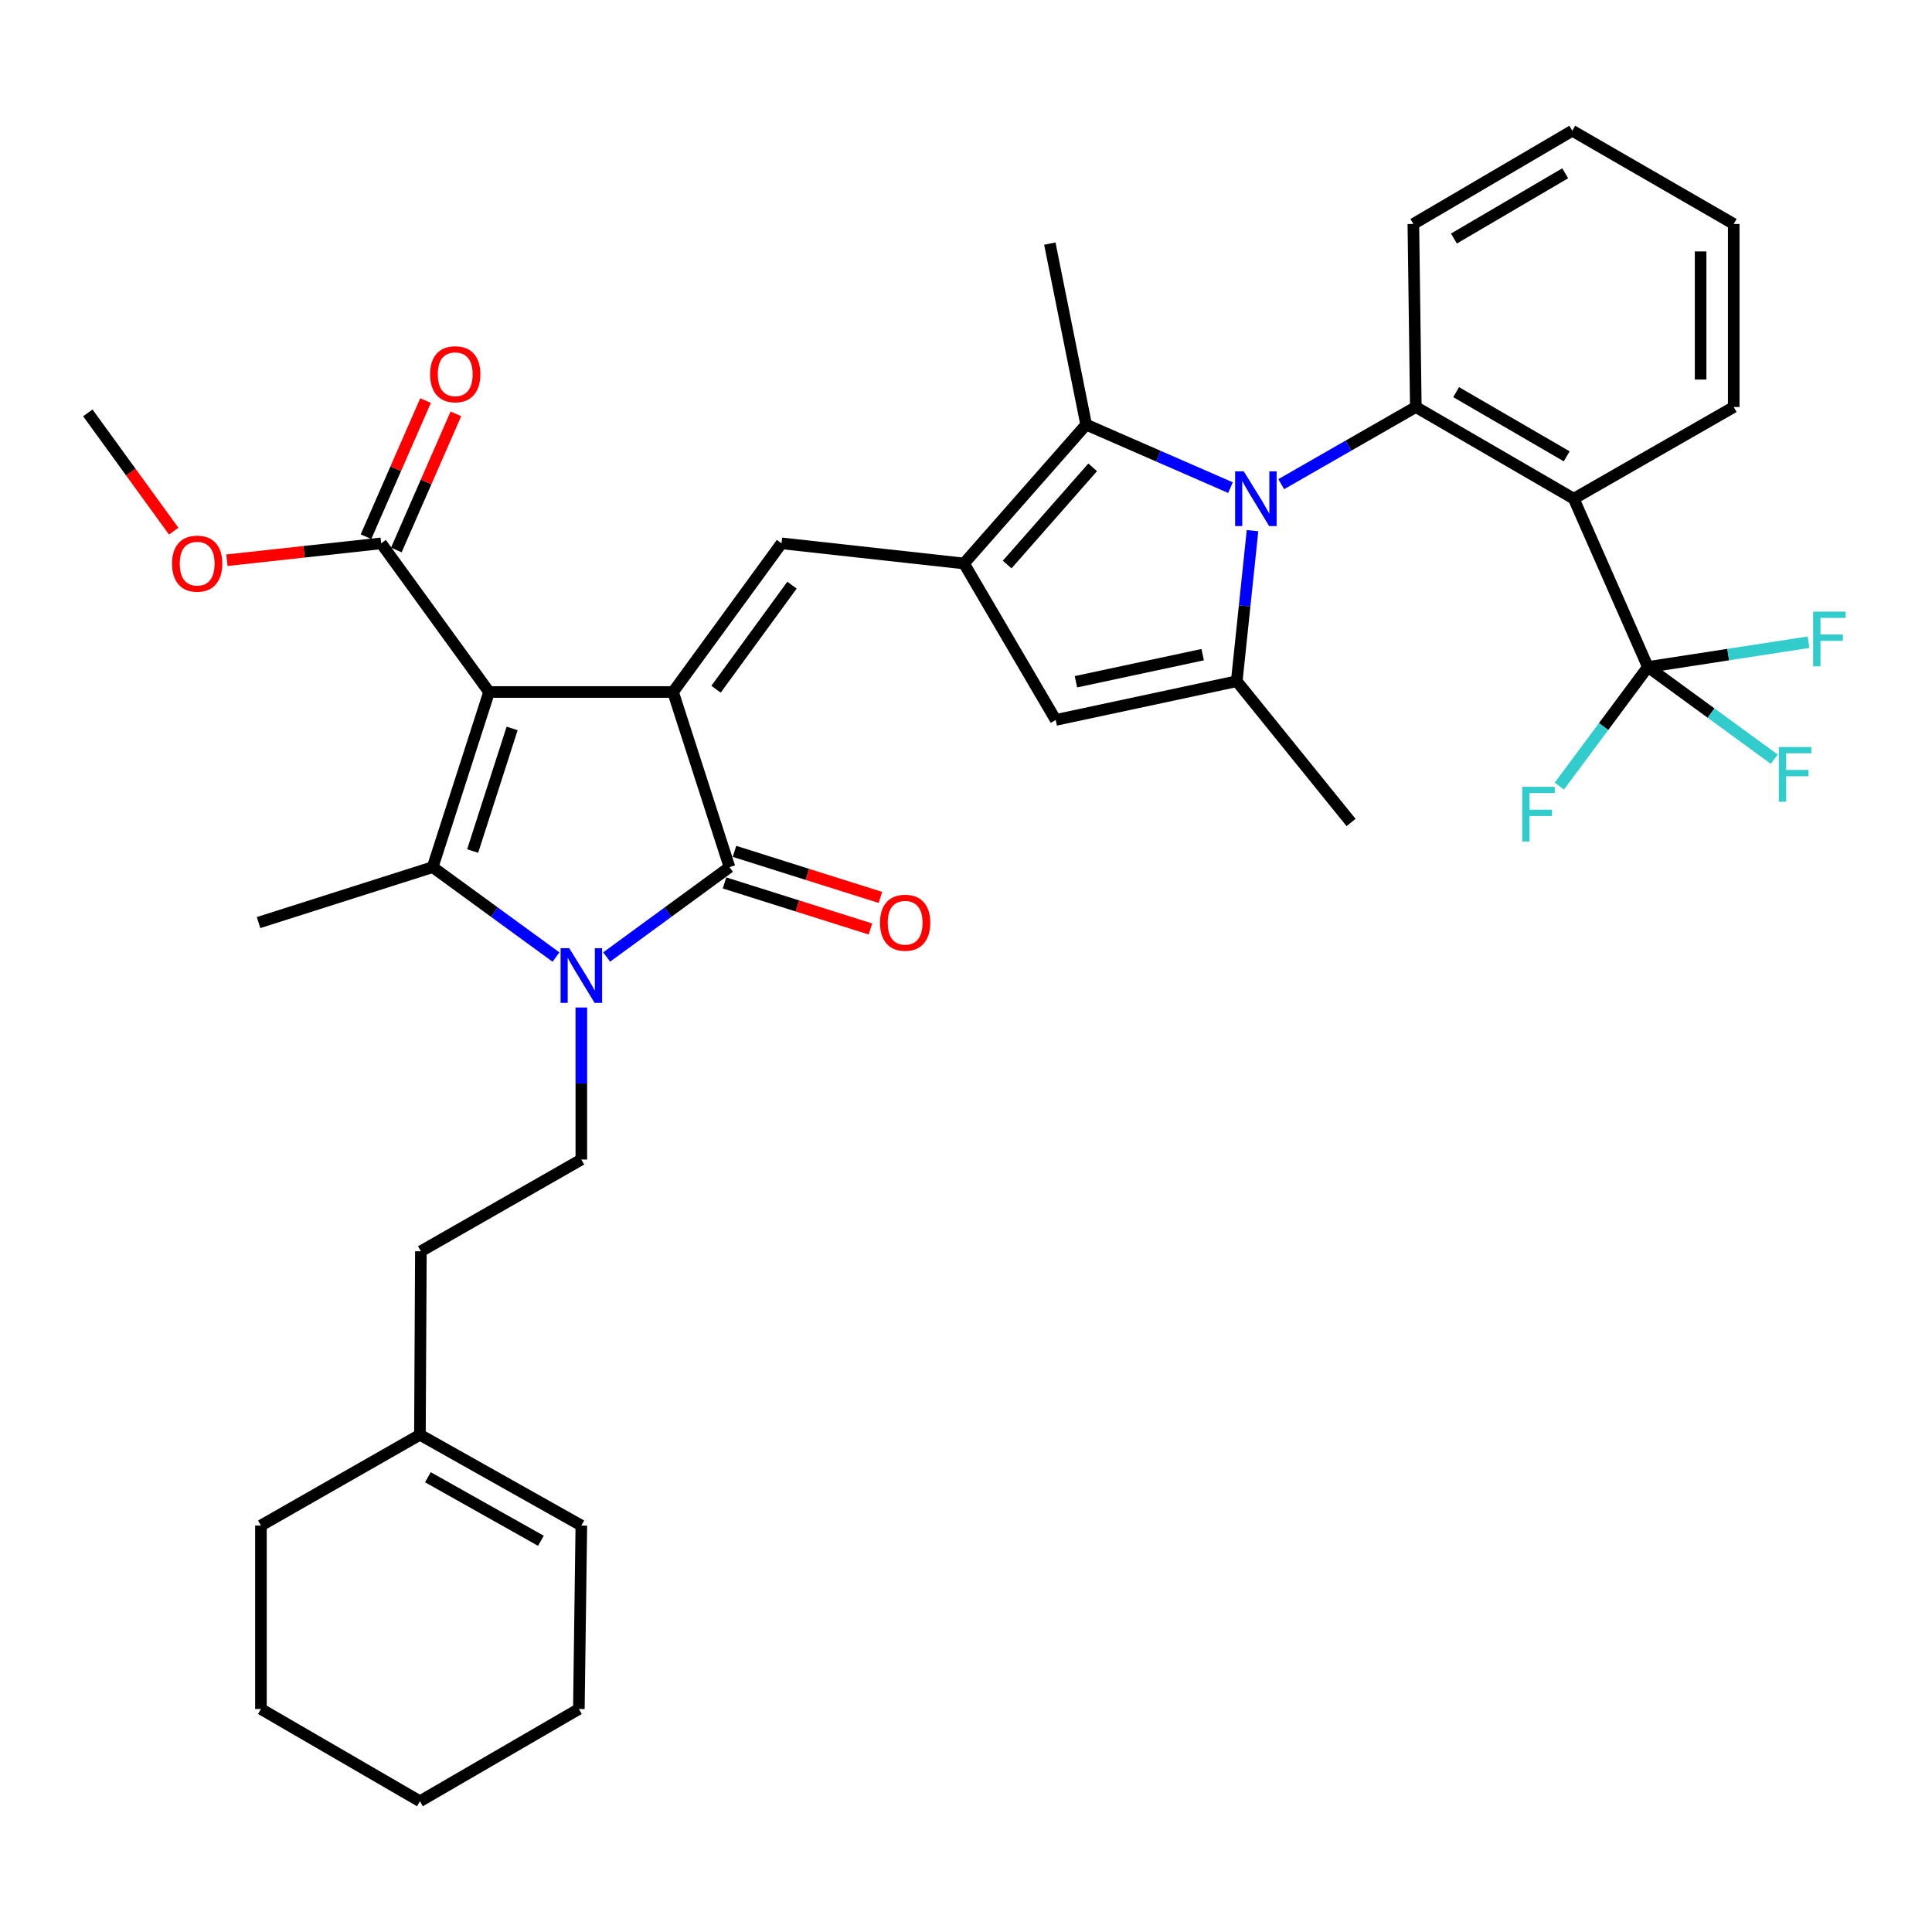 <?xml version='1.0' encoding='iso-8859-1'?>
<svg version='1.1' baseProfile='full'
              xmlns='http://www.w3.org/2000/svg'
                      xmlns:rdkit='http://www.rdkit.org/xml'
                      xmlns:xlink='http://www.w3.org/1999/xlink'
                  xml:space='preserve'
width='1000px' height='1000px' viewBox='0 0 1000 1000'>
<!-- END OF HEADER -->
<rect style='opacity:1.0;fill:#FFFFFF;stroke:none' width='1000' height='1000' x='0' y='0'> </rect>
<path class='bond-0' d='M 253.15,358.179 L 348.364,358.179' style='fill:none;fill-rule:evenodd;stroke:#000000;stroke-width:6px;stroke-linecap:butt;stroke-linejoin:miter;stroke-opacity:1' />
<path class='bond-3' d='M 253.15,358.179 L 223.954,448.833' style='fill:none;fill-rule:evenodd;stroke:#000000;stroke-width:6px;stroke-linecap:butt;stroke-linejoin:miter;stroke-opacity:1' />
<path class='bond-3' d='M 265.081,377.03 L 244.644,440.488' style='fill:none;fill-rule:evenodd;stroke:#000000;stroke-width:6px;stroke-linecap:butt;stroke-linejoin:miter;stroke-opacity:1' />
<path class='bond-13' d='M 253.15,358.179 L 197.29,281.233' style='fill:none;fill-rule:evenodd;stroke:#000000;stroke-width:6px;stroke-linecap:butt;stroke-linejoin:miter;stroke-opacity:1' />
<path class='bond-4' d='M 348.364,358.179 L 377.589,448.833' style='fill:none;fill-rule:evenodd;stroke:#000000;stroke-width:6px;stroke-linecap:butt;stroke-linejoin:miter;stroke-opacity:1' />
<path class='bond-6' d='M 348.364,358.179 L 404.51,281.233' style='fill:none;fill-rule:evenodd;stroke:#000000;stroke-width:6px;stroke-linecap:butt;stroke-linejoin:miter;stroke-opacity:1' />
<path class='bond-6' d='M 370.628,356.737 L 409.93,302.875' style='fill:none;fill-rule:evenodd;stroke:#000000;stroke-width:6px;stroke-linecap:butt;stroke-linejoin:miter;stroke-opacity:1' />
<path class='bond-1' d='M 636.9,252.397 L 599.545,236.096' style='fill:none;fill-rule:evenodd;stroke:#0000FF;stroke-width:6px;stroke-linecap:butt;stroke-linejoin:miter;stroke-opacity:1' />
<path class='bond-1' d='M 599.545,236.096 L 562.191,219.794' style='fill:none;fill-rule:evenodd;stroke:#000000;stroke-width:6px;stroke-linecap:butt;stroke-linejoin:miter;stroke-opacity:1' />
<path class='bond-8' d='M 663.162,250.604 L 697.995,230.635' style='fill:none;fill-rule:evenodd;stroke:#0000FF;stroke-width:6px;stroke-linecap:butt;stroke-linejoin:miter;stroke-opacity:1' />
<path class='bond-8' d='M 697.995,230.635 L 732.827,210.665' style='fill:none;fill-rule:evenodd;stroke:#000000;stroke-width:6px;stroke-linecap:butt;stroke-linejoin:miter;stroke-opacity:1' />
<path class='bond-37' d='M 648.303,274.664 L 644.22,313.632' style='fill:none;fill-rule:evenodd;stroke:#0000FF;stroke-width:6px;stroke-linecap:butt;stroke-linejoin:miter;stroke-opacity:1' />
<path class='bond-37' d='M 644.22,313.632 L 640.136,352.6' style='fill:none;fill-rule:evenodd;stroke:#000000;stroke-width:6px;stroke-linecap:butt;stroke-linejoin:miter;stroke-opacity:1' />
<path class='bond-2' d='M 287.779,495.373 L 255.867,472.103' style='fill:none;fill-rule:evenodd;stroke:#0000FF;stroke-width:6px;stroke-linecap:butt;stroke-linejoin:miter;stroke-opacity:1' />
<path class='bond-2' d='M 255.867,472.103 L 223.954,448.833' style='fill:none;fill-rule:evenodd;stroke:#000000;stroke-width:6px;stroke-linecap:butt;stroke-linejoin:miter;stroke-opacity:1' />
<path class='bond-14' d='M 300.9,521.481 L 300.9,560.827' style='fill:none;fill-rule:evenodd;stroke:#0000FF;stroke-width:6px;stroke-linecap:butt;stroke-linejoin:miter;stroke-opacity:1' />
<path class='bond-14' d='M 300.9,560.827 L 300.9,600.173' style='fill:none;fill-rule:evenodd;stroke:#000000;stroke-width:6px;stroke-linecap:butt;stroke-linejoin:miter;stroke-opacity:1' />
<path class='bond-36' d='M 314.016,495.345 L 345.802,472.089' style='fill:none;fill-rule:evenodd;stroke:#0000FF;stroke-width:6px;stroke-linecap:butt;stroke-linejoin:miter;stroke-opacity:1' />
<path class='bond-36' d='M 345.802,472.089 L 377.589,448.833' style='fill:none;fill-rule:evenodd;stroke:#000000;stroke-width:6px;stroke-linecap:butt;stroke-linejoin:miter;stroke-opacity:1' />
<path class='bond-23' d='M 223.954,448.833 L 133.824,477.525' style='fill:none;fill-rule:evenodd;stroke:#000000;stroke-width:6px;stroke-linecap:butt;stroke-linejoin:miter;stroke-opacity:1' />
<path class='bond-15' d='M 375.01,457.003 L 412.774,468.921' style='fill:none;fill-rule:evenodd;stroke:#000000;stroke-width:6px;stroke-linecap:butt;stroke-linejoin:miter;stroke-opacity:1' />
<path class='bond-15' d='M 412.774,468.921 L 450.538,480.84' style='fill:none;fill-rule:evenodd;stroke:#FF0000;stroke-width:6px;stroke-linecap:butt;stroke-linejoin:miter;stroke-opacity:1' />
<path class='bond-15' d='M 380.167,440.663 L 417.931,452.581' style='fill:none;fill-rule:evenodd;stroke:#000000;stroke-width:6px;stroke-linecap:butt;stroke-linejoin:miter;stroke-opacity:1' />
<path class='bond-15' d='M 417.931,452.581 L 455.695,464.499' style='fill:none;fill-rule:evenodd;stroke:#FF0000;stroke-width:6px;stroke-linecap:butt;stroke-linejoin:miter;stroke-opacity:1' />
<path class='bond-5' d='M 498.962,291.657 L 404.51,281.233' style='fill:none;fill-rule:evenodd;stroke:#000000;stroke-width:6px;stroke-linecap:butt;stroke-linejoin:miter;stroke-opacity:1' />
<path class='bond-9' d='M 498.962,291.657 L 562.191,219.794' style='fill:none;fill-rule:evenodd;stroke:#000000;stroke-width:6px;stroke-linecap:butt;stroke-linejoin:miter;stroke-opacity:1' />
<path class='bond-9' d='M 521.311,292.196 L 565.571,241.893' style='fill:none;fill-rule:evenodd;stroke:#000000;stroke-width:6px;stroke-linecap:butt;stroke-linejoin:miter;stroke-opacity:1' />
<path class='bond-11' d='M 498.962,291.657 L 546.426,372.639' style='fill:none;fill-rule:evenodd;stroke:#000000;stroke-width:6px;stroke-linecap:butt;stroke-linejoin:miter;stroke-opacity:1' />
<path class='bond-7' d='M 640.136,352.6 L 546.426,372.639' style='fill:none;fill-rule:evenodd;stroke:#000000;stroke-width:6px;stroke-linecap:butt;stroke-linejoin:miter;stroke-opacity:1' />
<path class='bond-7' d='M 622.496,338.85 L 556.9,352.877' style='fill:none;fill-rule:evenodd;stroke:#000000;stroke-width:6px;stroke-linecap:butt;stroke-linejoin:miter;stroke-opacity:1' />
<path class='bond-25' d='M 640.136,352.6 L 699.319,425.72' style='fill:none;fill-rule:evenodd;stroke:#000000;stroke-width:6px;stroke-linecap:butt;stroke-linejoin:miter;stroke-opacity:1' />
<path class='bond-10' d='M 732.827,210.665 L 814.58,258.129' style='fill:none;fill-rule:evenodd;stroke:#000000;stroke-width:6px;stroke-linecap:butt;stroke-linejoin:miter;stroke-opacity:1' />
<path class='bond-10' d='M 753.693,202.966 L 810.921,236.191' style='fill:none;fill-rule:evenodd;stroke:#000000;stroke-width:6px;stroke-linecap:butt;stroke-linejoin:miter;stroke-opacity:1' />
<path class='bond-27' d='M 732.827,210.665 L 731.551,115.927' style='fill:none;fill-rule:evenodd;stroke:#000000;stroke-width:6px;stroke-linecap:butt;stroke-linejoin:miter;stroke-opacity:1' />
<path class='bond-28' d='M 562.191,219.794 L 543.39,126.094' style='fill:none;fill-rule:evenodd;stroke:#000000;stroke-width:6px;stroke-linecap:butt;stroke-linejoin:miter;stroke-opacity:1' />
<path class='bond-12' d='M 814.58,258.129 L 852.944,345.223' style='fill:none;fill-rule:evenodd;stroke:#000000;stroke-width:6px;stroke-linecap:butt;stroke-linejoin:miter;stroke-opacity:1' />
<path class='bond-26' d='M 814.58,258.129 L 897.371,210.665' style='fill:none;fill-rule:evenodd;stroke:#000000;stroke-width:6px;stroke-linecap:butt;stroke-linejoin:miter;stroke-opacity:1' />
<path class='bond-18' d='M 852.944,345.223 L 830.025,376.055' style='fill:none;fill-rule:evenodd;stroke:#000000;stroke-width:6px;stroke-linecap:butt;stroke-linejoin:miter;stroke-opacity:1' />
<path class='bond-18' d='M 830.025,376.055 L 807.106,406.888' style='fill:none;fill-rule:evenodd;stroke:#33CCCC;stroke-width:6px;stroke-linecap:butt;stroke-linejoin:miter;stroke-opacity:1' />
<path class='bond-19' d='M 852.944,345.223 L 885.652,369.092' style='fill:none;fill-rule:evenodd;stroke:#000000;stroke-width:6px;stroke-linecap:butt;stroke-linejoin:miter;stroke-opacity:1' />
<path class='bond-19' d='M 885.652,369.092 L 918.36,392.961' style='fill:none;fill-rule:evenodd;stroke:#33CCCC;stroke-width:6px;stroke-linecap:butt;stroke-linejoin:miter;stroke-opacity:1' />
<path class='bond-20' d='M 852.944,345.223 L 894.519,338.815' style='fill:none;fill-rule:evenodd;stroke:#000000;stroke-width:6px;stroke-linecap:butt;stroke-linejoin:miter;stroke-opacity:1' />
<path class='bond-20' d='M 894.519,338.815 L 936.095,332.408' style='fill:none;fill-rule:evenodd;stroke:#33CCCC;stroke-width:6px;stroke-linecap:butt;stroke-linejoin:miter;stroke-opacity:1' />
<path class='bond-17' d='M 205.139,284.668 L 220.554,249.439' style='fill:none;fill-rule:evenodd;stroke:#000000;stroke-width:6px;stroke-linecap:butt;stroke-linejoin:miter;stroke-opacity:1' />
<path class='bond-17' d='M 220.554,249.439 L 235.969,214.211' style='fill:none;fill-rule:evenodd;stroke:#FF0000;stroke-width:6px;stroke-linecap:butt;stroke-linejoin:miter;stroke-opacity:1' />
<path class='bond-17' d='M 189.441,277.798 L 204.856,242.57' style='fill:none;fill-rule:evenodd;stroke:#000000;stroke-width:6px;stroke-linecap:butt;stroke-linejoin:miter;stroke-opacity:1' />
<path class='bond-17' d='M 204.856,242.57 L 220.271,207.341' style='fill:none;fill-rule:evenodd;stroke:#FF0000;stroke-width:6px;stroke-linecap:butt;stroke-linejoin:miter;stroke-opacity:1' />
<path class='bond-24' d='M 197.29,281.233 L 157.371,285.602' style='fill:none;fill-rule:evenodd;stroke:#000000;stroke-width:6px;stroke-linecap:butt;stroke-linejoin:miter;stroke-opacity:1' />
<path class='bond-24' d='M 157.371,285.602 L 117.452,289.972' style='fill:none;fill-rule:evenodd;stroke:#FF0000;stroke-width:6px;stroke-linecap:butt;stroke-linejoin:miter;stroke-opacity:1' />
<path class='bond-22' d='M 300.9,600.173 L 217.852,647.657' style='fill:none;fill-rule:evenodd;stroke:#000000;stroke-width:6px;stroke-linecap:butt;stroke-linejoin:miter;stroke-opacity:1' />
<path class='bond-16' d='M 217.348,742.632 L 217.852,647.657' style='fill:none;fill-rule:evenodd;stroke:#000000;stroke-width:6px;stroke-linecap:butt;stroke-linejoin:miter;stroke-opacity:1' />
<path class='bond-21' d='M 217.348,742.632 L 300.9,789.62' style='fill:none;fill-rule:evenodd;stroke:#000000;stroke-width:6px;stroke-linecap:butt;stroke-linejoin:miter;stroke-opacity:1' />
<path class='bond-21' d='M 221.481,764.616 L 279.968,797.507' style='fill:none;fill-rule:evenodd;stroke:#000000;stroke-width:6px;stroke-linecap:butt;stroke-linejoin:miter;stroke-opacity:1' />
<path class='bond-29' d='M 217.348,742.632 L 135.061,789.62' style='fill:none;fill-rule:evenodd;stroke:#000000;stroke-width:6px;stroke-linecap:butt;stroke-linejoin:miter;stroke-opacity:1' />
<path class='bond-30' d='M 300.9,789.62 L 299.615,884.577' style='fill:none;fill-rule:evenodd;stroke:#000000;stroke-width:6px;stroke-linecap:butt;stroke-linejoin:miter;stroke-opacity:1' />
<path class='bond-31' d='M 89.911,274.928 L 67.683,244.315' style='fill:none;fill-rule:evenodd;stroke:#FF0000;stroke-width:6px;stroke-linecap:butt;stroke-linejoin:miter;stroke-opacity:1' />
<path class='bond-31' d='M 67.683,244.315 L 45.455,213.702' style='fill:none;fill-rule:evenodd;stroke:#000000;stroke-width:6px;stroke-linecap:butt;stroke-linejoin:miter;stroke-opacity:1' />
<path class='bond-39' d='M 897.371,210.665 L 897.371,115.927' style='fill:none;fill-rule:evenodd;stroke:#000000;stroke-width:6px;stroke-linecap:butt;stroke-linejoin:miter;stroke-opacity:1' />
<path class='bond-39' d='M 880.236,196.454 L 880.236,130.138' style='fill:none;fill-rule:evenodd;stroke:#000000;stroke-width:6px;stroke-linecap:butt;stroke-linejoin:miter;stroke-opacity:1' />
<path class='bond-33' d='M 731.551,115.927 L 813.819,67.673' style='fill:none;fill-rule:evenodd;stroke:#000000;stroke-width:6px;stroke-linecap:butt;stroke-linejoin:miter;stroke-opacity:1' />
<path class='bond-33' d='M 752.561,123.469 L 810.148,89.691' style='fill:none;fill-rule:evenodd;stroke:#000000;stroke-width:6px;stroke-linecap:butt;stroke-linejoin:miter;stroke-opacity:1' />
<path class='bond-34' d='M 135.061,789.62 L 135.061,884.577' style='fill:none;fill-rule:evenodd;stroke:#000000;stroke-width:6px;stroke-linecap:butt;stroke-linejoin:miter;stroke-opacity:1' />
<path class='bond-38' d='M 299.615,884.577 L 217.348,932.327' style='fill:none;fill-rule:evenodd;stroke:#000000;stroke-width:6px;stroke-linecap:butt;stroke-linejoin:miter;stroke-opacity:1' />
<path class='bond-32' d='M 897.371,115.927 L 813.819,67.673' style='fill:none;fill-rule:evenodd;stroke:#000000;stroke-width:6px;stroke-linecap:butt;stroke-linejoin:miter;stroke-opacity:1' />
<path class='bond-35' d='M 135.061,884.577 L 217.348,932.327' style='fill:none;fill-rule:evenodd;stroke:#000000;stroke-width:6px;stroke-linecap:butt;stroke-linejoin:miter;stroke-opacity:1' />
<path  class='atom-2' d='M 643.776 243.969
L 653.056 258.969
Q 653.976 260.449, 655.456 263.129
Q 656.936 265.809, 657.016 265.969
L 657.016 243.969
L 660.776 243.969
L 660.776 272.289
L 656.896 272.289
L 646.936 255.889
Q 645.776 253.969, 644.536 251.769
Q 643.336 249.569, 642.976 248.889
L 642.976 272.289
L 639.296 272.289
L 639.296 243.969
L 643.776 243.969
' fill='#0000FF'/>
<path  class='atom-3' d='M 294.64 490.781
L 303.92 505.781
Q 304.84 507.261, 306.32 509.941
Q 307.8 512.621, 307.88 512.781
L 307.88 490.781
L 311.64 490.781
L 311.64 519.101
L 307.76 519.101
L 297.8 502.701
Q 296.64 500.781, 295.4 498.581
Q 294.2 496.381, 293.84 495.701
L 293.84 519.101
L 290.16 519.101
L 290.16 490.781
L 294.64 490.781
' fill='#0000FF'/>
<path  class='atom-16' d='M 455.5 477.605
Q 455.5 470.805, 458.86 467.005
Q 462.22 463.205, 468.5 463.205
Q 474.78 463.205, 478.14 467.005
Q 481.5 470.805, 481.5 477.605
Q 481.5 484.485, 478.1 488.405
Q 474.7 492.285, 468.5 492.285
Q 462.26 492.285, 458.86 488.405
Q 455.5 484.525, 455.5 477.605
M 468.5 489.085
Q 472.82 489.085, 475.14 486.205
Q 477.5 483.285, 477.5 477.605
Q 477.5 472.045, 475.14 469.245
Q 472.82 466.405, 468.5 466.405
Q 464.18 466.405, 461.82 469.205
Q 459.5 472.005, 459.5 477.605
Q 459.5 483.325, 461.82 486.205
Q 464.18 489.085, 468.5 489.085
' fill='#FF0000'/>
<path  class='atom-18' d='M 222.625 193.705
Q 222.625 186.905, 225.985 183.105
Q 229.345 179.305, 235.625 179.305
Q 241.905 179.305, 245.265 183.105
Q 248.625 186.905, 248.625 193.705
Q 248.625 200.585, 245.225 204.505
Q 241.825 208.385, 235.625 208.385
Q 229.385 208.385, 225.985 204.505
Q 222.625 200.625, 222.625 193.705
M 235.625 205.185
Q 239.945 205.185, 242.265 202.305
Q 244.625 199.385, 244.625 193.705
Q 244.625 188.145, 242.265 185.345
Q 239.945 182.505, 235.625 182.505
Q 231.305 182.505, 228.945 185.305
Q 226.625 188.105, 226.625 193.705
Q 226.625 199.425, 228.945 202.305
Q 231.305 205.185, 235.625 205.185
' fill='#FF0000'/>
<path  class='atom-19' d='M 787.892 407.247
L 804.732 407.247
L 804.732 410.487
L 791.692 410.487
L 791.692 419.087
L 803.292 419.087
L 803.292 422.367
L 791.692 422.367
L 791.692 435.567
L 787.892 435.567
L 787.892 407.247
' fill='#33CCCC'/>
<path  class='atom-20' d='M 920.718 386.666
L 937.558 386.666
L 937.558 389.906
L 924.518 389.906
L 924.518 398.506
L 936.118 398.506
L 936.118 401.786
L 924.518 401.786
L 924.518 414.986
L 920.718 414.986
L 920.718 386.666
' fill='#33CCCC'/>
<path  class='atom-21' d='M 938.471 316.584
L 955.311 316.584
L 955.311 319.824
L 942.271 319.824
L 942.271 328.424
L 953.871 328.424
L 953.871 331.704
L 942.271 331.704
L 942.271 344.904
L 938.471 344.904
L 938.471 316.584
' fill='#33CCCC'/>
<path  class='atom-25' d='M 89.057 291.737
Q 89.057 284.937, 92.417 281.137
Q 95.777 277.337, 102.057 277.337
Q 108.337 277.337, 111.697 281.137
Q 115.057 284.937, 115.057 291.737
Q 115.057 298.617, 111.657 302.537
Q 108.257 306.417, 102.057 306.417
Q 95.817 306.417, 92.417 302.537
Q 89.057 298.657, 89.057 291.737
M 102.057 303.217
Q 106.377 303.217, 108.697 300.337
Q 111.057 297.417, 111.057 291.737
Q 111.057 286.177, 108.697 283.377
Q 106.377 280.537, 102.057 280.537
Q 97.737 280.537, 95.377 283.337
Q 93.057 286.137, 93.057 291.737
Q 93.057 297.457, 95.377 300.337
Q 97.737 303.217, 102.057 303.217
' fill='#FF0000'/>
</svg>
